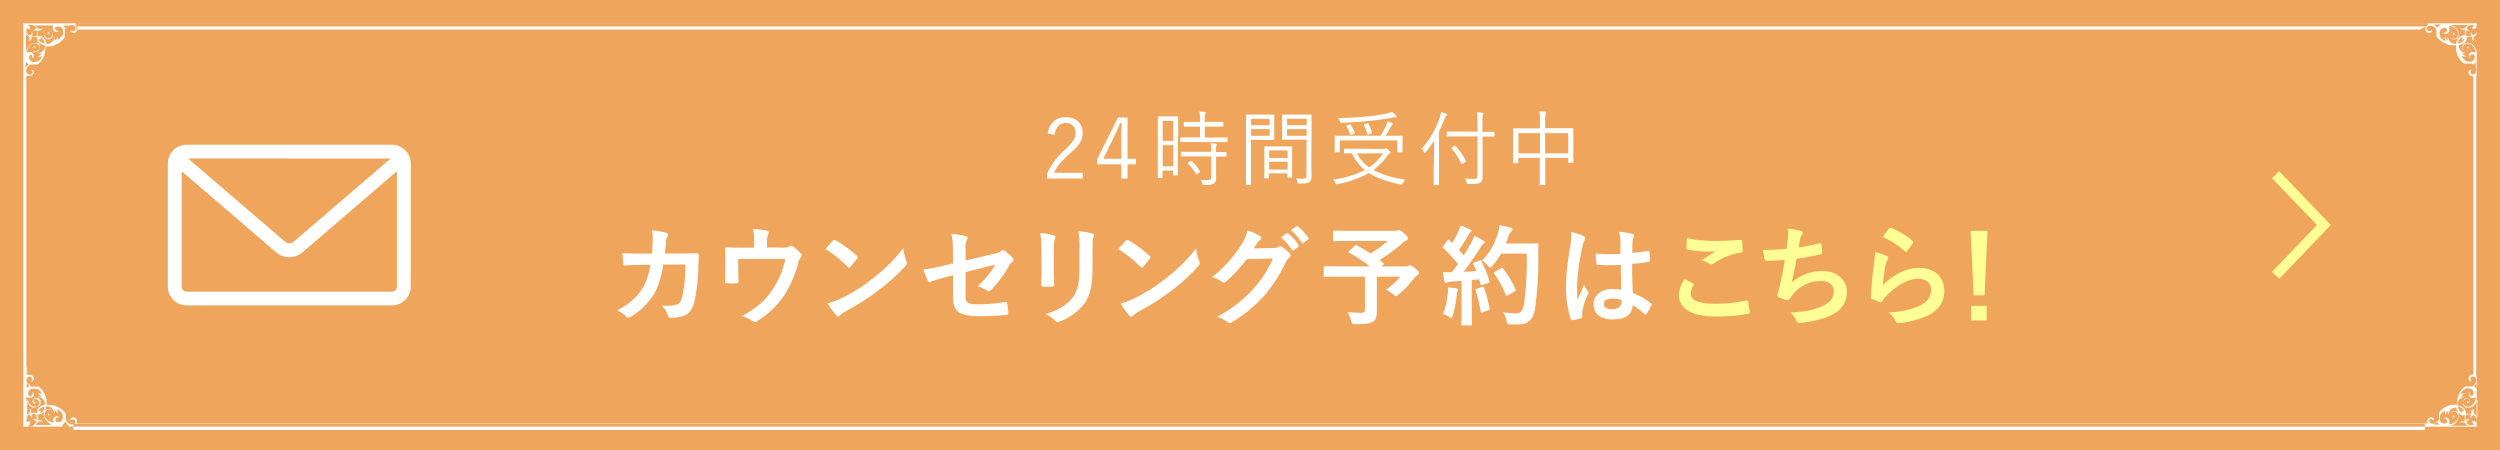 <svg xmlns="http://www.w3.org/2000/svg" viewBox="0 0 750 135" width="750" hegiht="135"><defs><style>.cls-1{fill:#efa65c;}.cls-2{fill:none;stroke:#ffff95;stroke-miterlimit:10;stroke-width:3px;}.cls-3{fill:#fff;}.cls-4{fill:#ffff95;}</style></defs><title>アセット 19</title><g id="レイヤー_2" data-name="レイヤー 2"><g id="メイン"><rect class="cls-1" width="750" height="135"/><polyline class="cls-2" points="682.69 52.41 697.17 67.5 682.69 82.59"/><path class="cls-3" d="M120.07,44a5.7,5.7,0,0,0-2.49-.57H56A5.63,5.63,0,0,0,50.36,49V86A5.66,5.66,0,0,0,56,91.61h61.58A5.65,5.65,0,0,0,123.22,86V49A5.64,5.64,0,0,0,120.07,44Zm-2.9,3.57L88,72.6a2,2,0,0,1-2.39,0L56.41,47.53Zm.41,39.94H56A1.51,1.51,0,0,1,54.5,86V51.36L82.9,75.75a6.1,6.1,0,0,0,7.79,0l28.39-24.39V86A1.5,1.5,0,0,1,117.58,87.47Z"/><path class="cls-3" d="M314.31,40c.52-3.17,2.62-4.85,5.42-4.85,3,0,5.07,1.75,5.07,4.72,0,2-.75,3.5-3.77,6.15-2.7,2.37-4,4-4.8,5.82h8.6v1.72H314.16V52a20.37,20.37,0,0,1,5.35-7.1c2.57-2.4,3.15-3.45,3.15-5a2.8,2.8,0,0,0-2.95-3c-1.83,0-3,1.2-3.35,3.6Z"/><path class="cls-3" d="M338.26,47.65h2.52V49.3h-2.52v4.25h-1.87V49.3h-7.25V47.75l6.27-12.5h2.85Zm-1.87-6.35c0-1.45.05-2.77.1-4.4h-.42c-.6,1.37-1.12,2.65-1.75,3.92L331,47.65h5.4Z"/><path class="cls-3" d="M353.34,45.16c0,6.13,0,7.13,0,7.25s0,.2-.2.2h-1c-.17,0-.2,0-.2-.2V51.19h-3.19v2c0,.17,0,.2-.2.2h-1c-.17,0-.2,0-.2-.2s0-1.23,0-7.55V40.85c0-4.48,0-5.61,0-5.73s0-.2.2-.2.56,0,2,0h1.69c1.4,0,1.81,0,2,0s.2,0,.2.2,0,1.18,0,5ZM352,36.26h-3.19v6H352Zm0,7.28h-3.19v6.35H352Zm16.25-1.13c0,.17,0,.2-.2.2s-1,0-3.38,0h-7c-2.4,0-3.21,0-3.36,0s-.2,0-.2-.2v-1c0-.17,0-.2.2-.2s1,0,3.36,0H360V38h-1.52c-2.25,0-3,0-3.14,0s-.22,0-.22-.2v-1c0-.2,0-.22.22-.22s.88,0,3.14,0H360a16.62,16.62,0,0,0-.17-3.14,14.05,14.05,0,0,1,1.59.12c.17,0,.29.1.29.22a2,2,0,0,1-.12.44,9,9,0,0,0-.15,2.35h2.23c2.26,0,3,0,3.14,0s.2,0,.2.22v1c0,.17,0,.2-.2.2s-.88,0-3.14,0h-2.23v3.26h3.24c2.43,0,3.23,0,3.38,0s.2,0,.2.2Zm-.29,4.36c0,.17,0,.2-.2.2s-.88,0-2.94,0v3.33c0,1.1,0,2.16,0,3.14a1.79,1.79,0,0,1-.69,1.64c-.42.29-1.08.42-2.84.42-.47,0-.49,0-.61-.47a3.26,3.26,0,0,0-.49-1.1c.74.07,1.5.1,2.3.1.51,0,.86-.22.86-.91V46.92h-5.54c-2.4,0-3.21,0-3.33,0s-.2,0-.2-.2v-1c0-.17,0-.17.2-.17s.93,0,3.33,0h5.54v0a12.48,12.48,0,0,0-.17-2.6,11.29,11.29,0,0,1,1.57.17c.2,0,.32.12.32.2a.86.86,0,0,1-.15.42,5.46,5.46,0,0,0-.12,1.74v.12c2,0,2.82,0,2.94,0s.2,0,.2.17Zm-10.81,1.57c.2-.12.24-.15.39,0a14.29,14.29,0,0,1,2.43,3c.1.15.07.22-.12.37l-.66.44c-.24.17-.32.22-.42,0a14.49,14.49,0,0,0-2.35-3.06c-.15-.15-.1-.22.15-.37Z"/><path class="cls-3" d="M382.28,39.5c0,1.52,0,2.13,0,2.25s0,.2-.2.2-.74,0-2.45,0h-4.34v8.21c0,3.5,0,5,0,5.1s0,.2-.2.2H374c-.17,0-.2,0-.2-.2s0-1.59,0-5.1V39.74c0-3.5,0-5,0-5.15s0-.2.2-.2,1,0,2.77,0h2.87c1.71,0,2.33,0,2.45,0s.2,0,.2.2,0,.76,0,2.25Zm-1.4-3.85h-5.54v1.91h5.54Zm0,3.09h-5.54v2h5.54Zm6.76,10.1c0,3.53,0,4.12,0,4.24s0,.2-.2.2h-1c-.17,0-.2,0-.2-.2V52h-5.54v1.27c0,.2,0,.22-.2.22h-1c-.17,0-.2,0-.2-.22s0-.71,0-4.31V46.95c0-2.06,0-2.7,0-2.84s0-.2.2-.2.71,0,2.55,0h2.84c1.81,0,2.4,0,2.55,0s.2,0,.2.2,0,.76,0,2.48Zm-1.35-3.7h-5.54v2.23h5.54Zm0,3.38h-5.54v2.35h5.54Zm7.11.71c0,1.3.07,2.57.07,3.5s-.17,1.49-.64,1.86-1.1.49-3.06.49c-.44,0-.44,0-.56-.47a3.67,3.67,0,0,0-.44-1.08,15.69,15.69,0,0,0,1.89.1c1.08,0,1.3-.2,1.3-1.18V41.9h-4.46c-1.91,0-2.52,0-2.65,0s-.22,0-.22-.2,0-.59,0-2.11V36.7c0-1.49,0-2,0-2.11s0-.2.22-.2.74,0,2.65,0h3.11c1.89,0,2.52,0,2.65,0s.2,0,.2.2,0,1.13,0,3.5ZM392,35.65h-5.88v1.91H392Zm0,3.09h-5.88v2H392Z"/><path class="cls-3" d="M415.08,44.67a1.81,1.81,0,0,0,.59-.07,2.24,2.24,0,0,1,.25-.07c.2,0,.34.12.74.54s.47.54.47.66-.07.2-.22.29a2.06,2.06,0,0,0-.66.64A17.93,17.93,0,0,1,412,51a29.47,29.47,0,0,0,9.53,2.87,4,4,0,0,0-.66,1.08c-.22.49-.22.49-.69.39-4.12-.91-7.16-1.89-9.53-3.43a29.54,29.54,0,0,1-9.36,3.31c-.46.1-.49.1-.69-.37a3.39,3.39,0,0,0-.64-1A27.88,27.88,0,0,0,409.42,51a15.19,15.19,0,0,1-3.87-5l-2.13,0c-.17,0-.2,0-.2-.2V44.82c0-.17,0-.2.2-.2s.93,0,3.36,0Zm5.66-1.54c0,1.84,0,2.21,0,2.35s0,.2-.2.2h-1.13c-.17,0-.2,0-.2-.2V42.12H401.92v3.36c0,.17,0,.2-.2.2h-1.1c-.17,0-.2,0-.2-.2s0-.51,0-2.38v-.93c0-.76,0-1.1,0-1.25s0-.2.2-.2,1,0,3.36,0h10.15a20.89,20.89,0,0,0,1.79-3.23,4.87,4.87,0,0,0,.32-1.08c.51.17,1,.34,1.32.49.17.07.27.17.27.27s-.12.27-.24.39a2.66,2.66,0,0,0-.47.69,22.79,22.79,0,0,1-1.45,2.48h1.57c2.38,0,3.23,0,3.36,0s.2,0,.2.2,0,.49,0,1.13Zm-2.08-7.94a5.44,5.44,0,0,0-1,.1c-2.16.42-4,.71-7.06,1-2.79.27-5.42.47-8.09.56-.39,0-.39,0-.56-.47a3.14,3.14,0,0,0-.51-1c3.14,0,5.91-.2,9-.49a45.83,45.83,0,0,0,5.29-.76,9.93,9.93,0,0,0,1.84-.56,9.82,9.82,0,0,1,1.2,1c.15.15.2.25.2.34S418.9,35.19,418.66,35.19Zm-13.87,2.16c.25-.1.29-.07.39.07a11.73,11.73,0,0,1,1.27,2.4c0,.15,0,.2-.25.32l-.69.25c-.34.12-.39.1-.47-.12a9.29,9.29,0,0,0-1.13-2.33c-.12-.17-.07-.2.22-.32Zm2.3,8.68a12.35,12.35,0,0,0,3.63,4.19A15.5,15.5,0,0,0,414.91,46Zm3.06-9c.25-.1.29-.07.39.1a12.1,12.1,0,0,1,1.05,2.7c0,.17,0,.2-.27.29l-.71.22c-.32.1-.37.1-.42-.12a12.29,12.29,0,0,0-1-2.62c-.1-.17-.1-.22.24-.34Z"/><path class="cls-3" d="M430.24,45.31c0-.93,0-2,0-3.16a26.43,26.43,0,0,1-2.52,3.5c-.12.15-.22.22-.29.22s-.15-.07-.25-.25a3.59,3.59,0,0,0-.69-1,26.84,26.84,0,0,0,5.42-9.36,6,6,0,0,0,.39-1.67,11,11,0,0,1,1.54.56c.17.07.27.15.27.27s-.07.22-.22.34-.29.37-.49.91c-.51,1.23-1.05,2.5-1.69,3.77V51.53c0,2.57,0,3.68,0,3.8s0,.2-.2.2h-1.2c-.17,0-.2,0-.2-.2s0-1.23,0-3.8Zm18.11-4.53c0,.17,0,.2-.2.2s-1,0-3.38,0h0V49.2c0,1.35,0,2.62,0,3.8,0,.93-.15,1.35-.66,1.74s-1.4.42-3.53.42c-.49,0-.49,0-.61-.47a3.91,3.91,0,0,0-.49-1.15c.88.07,2,.12,2.77.12s1-.22,1-1V40.92H437.6c-2.43,0-3.26,0-3.38,0s-.2,0-.2-.2V39.69c0-.17,0-.2.2-.2s1,0,3.38,0h5.64V36.68a18.49,18.49,0,0,0-.15-3,15.85,15.85,0,0,1,1.62.15c.2,0,.32.12.32.22a1.19,1.19,0,0,1-.17.47,7.73,7.73,0,0,0-.12,2.11v2.92h0c2.43,0,3.26,0,3.38,0s.2,0,.2.2Zm-12,3c.17-.12.2-.12.32,0a21.42,21.42,0,0,1,3.09,4.44c.07.15,0,.2-.2.37l-.71.47c-.32.2-.37.2-.47,0a19.85,19.85,0,0,0-2.89-4.48c-.15-.15-.12-.17.17-.37Z"/><path class="cls-3" d="M472,44.06c0,3.85,0,4.44,0,4.58s0,.2-.2.2H470.7c-.17,0-.2,0-.2-.2V47.36h-6.91v3.55c0,3,0,4.29,0,4.41s0,.2-.2.2h-1.25c-.17,0-.2,0-.2-.2s0-1.42,0-4.39V47.36h-6.47v1.37c0,.17,0,.2-.2.2h-1.15c-.17,0-.2,0-.2-.2s0-.76,0-4.61v-2.3c0-2.3,0-3,0-3.11s0-.2.2-.2,1,0,3.46,0H462v-2a16.74,16.74,0,0,0-.17-3.14c.61,0,1.2.07,1.69.12.15,0,.29.12.29.22a1.1,1.1,0,0,1-.12.44,9.5,9.5,0,0,0-.15,2.23v2.08h4.8c2.47,0,3.33,0,3.46,0s.2,0,.2.2,0,.78,0,2.77ZM462,39.94h-6.47V46H462Zm8.46,0h-6.91V46h6.91Z"/><path class="cls-3" d="M195.59,76.08c.13-1.59.2-2.63.23-4.39a12.48,12.48,0,0,0-.23-2.57,25.46,25.46,0,0,1,4.23.68.67.67,0,0,1,.55.68,1.46,1.46,0,0,1-.16.62,3,3,0,0,0-.42,1.53c-.1,1-.13,1.82-.29,3.41h4.94c1.5,0,3-.06,4.52-.06.52,0,.68.1.68.45s-.06,1.72-.13,3.45a55.42,55.42,0,0,1-1.2,10.69c-.65,2.5-1.76,3.87-3.84,4.39a13.73,13.73,0,0,1-3.28.36.79.79,0,0,1-.78-.65,6.8,6.8,0,0,0-1.88-3,13.26,13.26,0,0,0,4.42-.29c.88-.29,1.3-.81,1.69-2.28a45.54,45.54,0,0,0,1-9.75H199c-.65,3.93-1.53,6.86-2.89,9a21,21,0,0,1-6.89,6.7,1.48,1.48,0,0,1-.75.26.83.83,0,0,1-.62-.32,8.28,8.28,0,0,0-2.73-1.89,18.09,18.09,0,0,0,7.64-6.63,18.92,18.92,0,0,0,2.34-7h-2.92c-1.59,0-3.15.07-4.68.16-.33,0-.46-.16-.49-.55-.13-.78-.2-2-.26-3.15,2,.13,3.51.13,5.39.13Z"/><path class="cls-3" d="M234.5,74.26a4.44,4.44,0,0,0,2.44-.36.77.77,0,0,1,.46-.16,1,1,0,0,1,.71.33,15.77,15.77,0,0,1,2.18,2,.68.68,0,0,1,.23.49,1.11,1.11,0,0,1-.32.72,3.54,3.54,0,0,0-.71,1.59,36.1,36.1,0,0,1-4.1,9.56,27,27,0,0,1-8.38,8,1,1,0,0,1-.52.2,1.19,1.19,0,0,1-.68-.32,11,11,0,0,0-3.25-1.46c4.58-2.53,7.12-4.78,9.29-8.09a26.89,26.89,0,0,0,3.77-9.07H221.46v2.73c0,1.3.06,2.63.1,3.93,0,.52-.1.62-.52.62a23,23,0,0,1-3,0c-.42,0-.52-.1-.52-.49,0-1.66.07-2.73.07-4V77.77c0-1,0-2.21-.07-3.15,0-.29.16-.42.46-.42,1.53.06,3.32.1,4.94.1h3.32V73a17.45,17.45,0,0,0-.33-4.32,36.93,36.93,0,0,1,4,.49c.65.13.84.49.58,1a6.69,6.69,0,0,0-.39,2.5v1.56Z"/><path class="cls-3" d="M249.87,72.22a.61.61,0,0,1,.46-.26.87.87,0,0,1,.42.16A33.93,33.93,0,0,1,257,76.73c.2.19.29.32.29.45a.7.7,0,0,1-.19.42c-.49.65-1.56,2-2,2.44-.16.16-.26.26-.39.26s-.26-.1-.42-.26a34.39,34.39,0,0,0-6.63-5.3C248.31,73.87,249.25,72.87,249.87,72.22Zm2.83,17.13a48.18,48.18,0,0,0,9.36-6A48.84,48.84,0,0,0,271,74.46a14.51,14.51,0,0,0,.91,3.8,1.59,1.59,0,0,1,.16.62c0,.29-.16.55-.52,1A53.1,53.1,0,0,1,264,86.74a69.92,69.92,0,0,1-9.82,6.37,11.22,11.22,0,0,0-2.18,1.5.9.9,0,0,1-.58.32.84.84,0,0,1-.55-.36,22.53,22.53,0,0,1-2.6-3.61A19.58,19.58,0,0,0,252.7,89.34Z"/><path class="cls-3" d="M285.88,75.89a26.49,26.49,0,0,0-.42-5.72,23.31,23.31,0,0,1,4.19.65c.42.1.62.29.62.58a1,1,0,0,1-.19.52,5.83,5.83,0,0,0-.42,2.89v3.35l8.48-2a4.58,4.58,0,0,0,2.31-.94.77.77,0,0,1,.46-.2.7.7,0,0,1,.46.2,12.73,12.73,0,0,1,2.4,2.11.84.84,0,0,1,.29.59.88.88,0,0,1-.42.65,4.23,4.23,0,0,0-1,1.27,34.21,34.21,0,0,1-5.17,7,1.29,1.29,0,0,1-.85.49,1,1,0,0,1-.62-.23,11.07,11.07,0,0,0-2.7-1.23,27,27,0,0,0,5.3-6.5l-8.94,2.28v7.38c0,1.72.59,2.28,4.1,2.28a48.75,48.75,0,0,0,7.87-.72c.46-.06.49.16.55.65a15.62,15.62,0,0,1,.29,2.73c0,.33-.19.46-.68.49a63.8,63.8,0,0,1-7.77.39c-6.21,0-8.12-1.33-8.12-5.72V82.58l-2.08.55a34.64,34.64,0,0,0-4.58,1.4,1.35,1.35,0,0,1-.39.13c-.23,0-.36-.16-.52-.52a24.28,24.28,0,0,1-1.3-3.31,49.93,49.93,0,0,0,6.11-1.14l2.76-.68Z"/><path class="cls-3" d="M312.43,74.65a22.19,22.19,0,0,0-.36-4.75,24.07,24.07,0,0,1,4,.68c.39.1.55.29.55.52a1.35,1.35,0,0,1-.13.49,7.47,7.47,0,0,0-.36,3.09v6.57c0,1.69.06,3,.1,4.1,0,.49-.2.65-.71.65H313c-.45,0-.65-.16-.62-.55,0-1.14.1-3,.1-4.42Zm15.31,6.08c0,4.81-.71,8-2.63,10.6a16.76,16.76,0,0,1-7.15,5.1,2,2,0,0,1-.68.16,1.05,1.05,0,0,1-.78-.39,10.56,10.56,0,0,0-2.76-2c3.48-1.07,6.21-2.6,7.93-4.75,1.5-1.85,2.18-4.55,2.18-8.68V74.65a23.84,23.84,0,0,0-.36-5.3,20.34,20.34,0,0,1,4.23.72.55.55,0,0,1,.46.55,1,1,0,0,1-.13.52c-.29.68-.29,1.53-.29,3.54Z"/><path class="cls-3" d="M337.75,72.22a.61.61,0,0,1,.46-.26.87.87,0,0,1,.42.16,33.93,33.93,0,0,1,6.21,4.62c.2.19.29.32.29.45a.7.7,0,0,1-.19.42c-.49.65-1.56,2-2,2.44-.16.16-.26.26-.39.26s-.26-.1-.42-.26a34.39,34.39,0,0,0-6.63-5.3C336.19,73.87,337.13,72.87,337.75,72.22Zm2.83,17.13a48.18,48.18,0,0,0,9.36-6,48.85,48.85,0,0,0,8.91-8.84,14.51,14.51,0,0,0,.91,3.8,1.59,1.59,0,0,1,.16.62c0,.29-.16.55-.52,1a53.11,53.11,0,0,1-7.48,6.89,69.92,69.92,0,0,1-9.82,6.37,11.22,11.22,0,0,0-2.18,1.5.9.9,0,0,1-.58.32.84.84,0,0,1-.55-.36,22.53,22.53,0,0,1-2.6-3.61A19.58,19.58,0,0,0,340.58,89.34Z"/><path class="cls-3" d="M382,74.39a3,3,0,0,0,1.63-.39.65.65,0,0,1,.42-.13.94.94,0,0,1,.52.2,15,15,0,0,1,2.21,1.76,1.05,1.05,0,0,1,.42.75.94.94,0,0,1-.39.68,3.92,3.92,0,0,0-1.07,1.4,44.77,44.77,0,0,1-6.43,10,41.28,41.28,0,0,1-9.88,8.09.88.88,0,0,1-.52.16,1.15,1.15,0,0,1-.75-.36,8.56,8.56,0,0,0-3.09-1.5,37.43,37.43,0,0,0,10.82-8.29,33.12,33.12,0,0,0,6-9.23l-7.87.23a45.27,45.27,0,0,1-6.14,6.66,1,1,0,0,1-.68.36.78.78,0,0,1-.49-.2,8.82,8.82,0,0,0-3.12-1.4,38.54,38.54,0,0,0,8.74-9.65,13.88,13.88,0,0,0,1.92-4.39,16,16,0,0,1,3.8,1.72.68.68,0,0,1,.33.55A.65.65,0,0,1,378,72a3.52,3.52,0,0,0-.81.88c-.36.55-.68,1-1.07,1.63ZM386,70c.16-.13.29-.1.49.06a15,15,0,0,1,3.09,3.48.33.33,0,0,1-.1.52l-1.37,1a.34.34,0,0,1-.55-.1,16.11,16.11,0,0,0-3.28-3.77Zm2.89-2.11c.19-.13.29-.1.49.07a13.56,13.56,0,0,1,3.09,3.35.38.38,0,0,1-.1.58l-1.3,1a.33.33,0,0,1-.55-.1,15.37,15.37,0,0,0-3.25-3.74Z"/><path class="cls-3" d="M406.39,73.74c.26-.26.36-.26.65-.13,1.4.75,2.76,1.53,4.09,2.41a32.34,32.34,0,0,0,5.23-3.74h-11.6c-3.19,0-4.29.07-4.49.07s-.33,0-.33-.36V69.55c0-.32,0-.36.33-.36s1.3.06,4.49.06h13.62a2.44,2.44,0,0,0,.84-.1,1,1,0,0,1,.46-.16c.26,0,.71.23,1.53,1,1,.94,1.17,1.23,1.17,1.59s-.2.46-.58.62a3.83,3.83,0,0,0-1.2.84A47.49,47.49,0,0,1,413.87,78l1.14.94c.26.23.26.26-.1.55l-.52.45h7.34a1.26,1.26,0,0,0,.75-.16,1.08,1.08,0,0,1,.49-.16c.26,0,.58.07,1.63.94s1.07,1,1.07,1.37-.13.39-.46.62a5,5,0,0,0-1.2,1.2,29.54,29.54,0,0,1-4.45,4.62c-.36.33-.55.49-.75.49s-.36-.16-.78-.52a11.28,11.28,0,0,0-2.24-1.43A22.25,22.25,0,0,0,420.14,83h-7.09v5.4c0,2.37,0,3.87,0,5.07,0,1.59-.36,2.44-1,2.93-.94.65-2.15.84-5.43.84-1,0-1,0-1.27-1a10.47,10.47,0,0,0-1.1-2.6q2.49.19,4,.2c.94,0,1.24-.26,1.24-1.17V83h-7.93c-2.89,0-3.9.06-4.09.06s-.36,0-.36-.36V80.21c0-.32,0-.36.36-.36s1.2.06,4.09.06h9.36a44.91,44.91,0,0,0-6.14-4.1c-.16-.1-.23-.16-.23-.26s.07-.19.23-.32Z"/><path class="cls-3" d="M443.8,78.2c.39-.13.46-.1.62.2a29.91,29.91,0,0,1,2.4,5.88c.1.36,0,.52-.39.65l-1.72.55c-.36.1-.49.07-.55-.23l-.39-1.46c-.75.1-1.5.16-2.24.23V93c0,3,.06,4.1.06,4.26,0,.32,0,.36-.36.36h-2.47c-.33,0-.36,0-.36-.36s.07-1.27.07-4.26V84.27l-3.05.2a3.5,3.5,0,0,0-1.2.26.88.88,0,0,1-.49.16c-.23,0-.32-.23-.39-.55-.16-.78-.29-1.53-.46-2.73a25.71,25.71,0,0,0,2.7.06l1.82-2.47A46.31,46.31,0,0,0,433,74.46c-.13-.13-.2-.19-.2-.29s.1-.23.23-.42l1.2-1.59c.13-.2.23-.29.33-.29s.16.06.29.2l.81.85a31.52,31.52,0,0,0,1.75-3.28,9.89,9.89,0,0,0,.75-2A27.42,27.42,0,0,1,441,68.8c.29.16.42.33.42.52s-.13.29-.29.42a2,2,0,0,0-.62.78A51.6,51.6,0,0,1,437.66,75c.49.55,1,1.07,1.43,1.63.75-1.17,1.46-2.37,2.18-3.61a17,17,0,0,0,1-2.24,30.07,30.07,0,0,1,2.73,1.4c.29.16.39.29.39.49s-.1.36-.36.49A3.86,3.86,0,0,0,444,74.49c-1.66,2.63-3.45,5.14-4.94,7.05,1.27-.06,2.6-.13,3.87-.23-.29-.72-.59-1.4-.91-2-.16-.33-.1-.39.32-.55ZM434.34,88a10.93,10.93,0,0,0,.07-1.82c1,.13,1.85.23,2.5.36.39.07.55.23.55.39a1.17,1.17,0,0,1-.2.49,3.34,3.34,0,0,0-.2,1,38,38,0,0,1-1.23,6.24c-.13.49-.26.72-.45.72a1.6,1.6,0,0,1-.75-.39,6.73,6.73,0,0,0-1.72-.78A24.64,24.64,0,0,0,434.34,88Zm10.3-1.92c.39-.13.46-.06.59.29a49.92,49.92,0,0,1,1.66,6.14c.07.36,0,.46-.39.59l-1.72.59c-.49.16-.52.06-.58-.26a50.8,50.8,0,0,0-1.46-6.24c-.13-.36-.1-.42.29-.55Zm5.66-10a20,20,0,0,1-2.54,3.64c-.36.39-.52.58-.71.58s-.36-.19-.68-.58a6.15,6.15,0,0,0-1.75-1.53,19.7,19.7,0,0,0,4.65-7.87,16.38,16.38,0,0,0,.62-2.76c1.24.23,2.5.52,3.15.68.42.13.68.29.68.52s0,.36-.32.65a4.16,4.16,0,0,0-.91,1.66c-.23.65-.46,1.33-.75,2h6.14c2.34,0,3.09-.06,3.28-.06s.39.06.39.39c-.07.91-.07,1.79-.07,2.7a104.34,104.34,0,0,1-.94,16.28c-.52,3.32-1.88,4.88-4.94,4.94-.68,0-1.59,0-2.44,0s-1-.06-1.2-1.11A9.53,9.53,0,0,0,451,93.7a25.21,25.21,0,0,0,4.13.29c1.2,0,1.75-1.07,2.08-2.8a94.26,94.26,0,0,0,.81-15.11Zm0,4.39c.36-.2.46-.13.65.1a31.36,31.36,0,0,1,3.71,6.21c.16.33.1.42-.29.62l-2,1.24c-.36.23-.49.16-.62-.2a34.12,34.12,0,0,0-3.41-6.27c-.23-.33-.23-.42.19-.65Z"/><path class="cls-3" d="M475.06,70.79c.36.19.49.39.49.65a1.66,1.66,0,0,1-.23.72,6.6,6.6,0,0,0-.58,1.79,64.56,64.56,0,0,0-1.62,11.83c0,1.3,0,2.8.1,4.16.65-1.5,1.33-2.89,2-4.52a8.67,8.67,0,0,0,1.14,2,.7.7,0,0,1,.2.45.94.94,0,0,1-.2.52,19.3,19.3,0,0,0-1.66,4.94,6.14,6.14,0,0,0,0,1.72c0,.23-.1.33-.39.42a13.61,13.61,0,0,1-2.44.55c-.36.1-.49.06-.65-.39a30.27,30.27,0,0,1-1.4-9.91c0-3.12.26-5.72,1.33-12.32a16.33,16.33,0,0,0,.23-3.84A25.31,25.31,0,0,1,475.06,70.79Zm11.18,8.68a65.72,65.72,0,0,1-6.7,0c-.42,0-.55-.1-.59-.42a20.07,20.07,0,0,1-.23-3,47,47,0,0,0,7.41.1c0-1.17,0-2.21,0-3.41a13.41,13.41,0,0,0-.42-3.19,18.07,18.07,0,0,1,3.93.62c.36.1.59.26.59.55a1.4,1.4,0,0,1-.2.55,3.66,3.66,0,0,0-.26,1.14c-.07,1.1-.07,2-.07,3.45,1.53-.13,3.22-.36,4.62-.59.39-.1.46,0,.52.39A13,13,0,0,1,495,78c0,.29-.13.45-.36.49a36.65,36.65,0,0,1-5,.68c0,3.64.06,5.92.23,8.71a21.29,21.29,0,0,1,5.4,3.12c.29.19.32.29.16.65a17.49,17.49,0,0,1-1.5,2.5.39.39,0,0,1-.29.2.45.45,0,0,1-.29-.16,19.32,19.32,0,0,0-3.51-2.6c-.26,2.73-2.11,4.23-5.95,4.23s-5.82-1.76-5.82-4.55,2.4-4.58,5.69-4.58a13.54,13.54,0,0,1,2.6.26C486.31,84.4,486.28,82,486.24,79.46Zm-2.63,10.11c-1.53,0-2.44.55-2.44,1.56s.71,1.63,2.63,1.63c1.63,0,2.66-.94,2.66-2.11a4.62,4.62,0,0,0,0-.65A9.05,9.05,0,0,0,483.61,89.57Z"/><path class="cls-4" d="M507.89,85c.29.16.32.33.16.59a5.34,5.34,0,0,0-.84,2.47c0,2,2.11,3.06,7.7,3.06a41.35,41.35,0,0,0,8.81-.94c.46-.1.62,0,.68.29a27.13,27.13,0,0,1,.52,3.19c0,.29-.16.42-.55.49a49,49,0,0,1-9.69.78c-7.28,0-11-2.34-11-6.57a8.57,8.57,0,0,1,1.72-4.65C506.23,84.14,507,84.57,507.89,85Zm7.35-12.74c2.37,0,4.81-.16,6.89-.29.33,0,.46.1.49.36a21.37,21.37,0,0,1,.16,2.76c0,.45-.16.65-.55.68a18.94,18.94,0,0,0-8,3.22,1.39,1.39,0,0,1-.81.29,1.37,1.37,0,0,1-.68-.2,7.76,7.76,0,0,0-2.28-1c1.69-1.11,3.12-2,4.26-2.7a22.35,22.35,0,0,1-2.66.1,40.54,40.54,0,0,1-5.69-.55c-.29-.06-.42-.19-.42-.58,0-.78.07-1.72.13-2.89A41,41,0,0,0,515.23,72.28Z"/><path class="cls-4" d="M536.36,71.73a10.8,10.8,0,0,0-.06-3.15,21.28,21.28,0,0,1,3.9.68c.42.13.65.33.65.58a1.07,1.07,0,0,1-.23.52,3.36,3.36,0,0,0-.55,1.2c-.16.88-.29,1.53-.46,2.67a59.48,59.48,0,0,0,6.11-1.2c.46-.13.62-.1.68.32a14.72,14.72,0,0,1,.23,2.41c0,.36-.1.45-.39.52-2.79.62-4.55,1-7.28,1.33-.46,2.7-.91,4.88-1.49,7.15a14.06,14.06,0,0,1,9.33-3.45c4.32,0,7.25,2.8,7.25,6.14a7.28,7.28,0,0,1-3.7,6.57c-2,1.27-4.75,2-8.29,2.6a15,15,0,0,1-2.4.23c-.33,0-.55-.16-.81-.78a6.2,6.2,0,0,0-1.76-2.31c4.75-.29,6.73-.72,9.33-1.79s3.71-2.53,3.71-4.58c0-1.69-1.24-3.09-3.71-3.09a10.81,10.81,0,0,0-8.55,4c-.29.42-.62.81-.91,1.24s-.33.52-.62.49a9.14,9.14,0,0,1-2.44-.72c-.52-.23-.71-.36-.71-.65a2.22,2.22,0,0,1,.13-.65c.16-.55.29-1,.42-1.53.71-2.86,1.17-5.27,1.72-8.52-1.75.13-3.8.29-5.46.29a.56.56,0,0,1-.62-.45c-.1-.39-.32-1.76-.46-2.83,2.54,0,4.55-.1,7.05-.29C536.13,73.58,536.26,72.51,536.36,71.73Z"/><path class="cls-4" d="M565.94,76.77c.36.16.52.36.52.62a1,1,0,0,1-.16.49,6.08,6.08,0,0,0-.65,1.72,54.17,54.17,0,0,0-.78,5.92c3-3,6.89-5.14,10.86-5.14,4.75,0,7.57,2.76,7.57,7,0,3.54-2.11,5.88-4.91,7.28a28.18,28.18,0,0,1-8.32,2.24c-.71.1-1,.06-1.3-.42a8.32,8.32,0,0,0-2.21-2.76,27,27,0,0,0,8.94-1.82c2.63-1.14,3.84-2.83,3.84-4.91,0-1.76-1.1-3.35-3.9-3.35s-6.31,1.85-9.36,4.94a8.87,8.87,0,0,0-1.4,1.79c-.2.33-.33.33-.75.23a22.3,22.3,0,0,1-2.21-.88c-.33-.13-.46-.2-.46-.65.19-3.77.62-7.61,1-10.5a20.12,20.12,0,0,0,.29-2.93A18.3,18.3,0,0,1,565.94,76.77Zm.81-8.22a.54.54,0,0,1,.62-.16,21.33,21.33,0,0,1,6.37,3.87c.16.13.23.23.23.36a.91.91,0,0,1-.16.39,21.43,21.43,0,0,1-1.66,2.28c-.13.16-.26.26-.36.26s-.23-.06-.39-.23a25.91,25.91,0,0,0-6.56-4.23A17.72,17.72,0,0,1,566.75,68.54Z"/><path class="cls-4" d="M595.38,88.6H592.1l-.91-19.34h5.07Zm.62,3.15v4.39h-4.62V91.75Z"/><path class="cls-3" d="M743,7H7V128H743V7Zm-.41,15.06,0,0,0,0,0,0-.09.08-.1.07-.11.06a1,1,0,0,1-.42.09.85.85,0,0,1-.34-.09.8.8,0,0,1-.23-.19s0-.08,0-.1V22h-.08l-.08.1h.12s0,0,0,0,0-.06-.05-.09a.91.91,0,0,1-.06-.25v-.13h0v0h0a.76.76,0,0,1,0-.1,1.12,1.12,0,0,1,0-.11,1.25,1.25,0,0,1,.11-.23,1.42,1.42,0,0,1,.18-.23l-.21,0A.76.76,0,0,0,741,21a.88.88,0,0,0-.35.37.93.93,0,0,0-.08.57,1.09,1.09,0,0,0,.27.56,1.26,1.26,0,0,0,.56.36,1.25,1.25,0,0,0,.72,0l.09,0s-.11,0-.08,0-.1,0-.1,0v89.61s.12,0,.1,0,0,0,0,0l0,0a1.2,1.2,0,0,0-.7,0,1.22,1.22,0,0,0-.55.36,1.07,1.07,0,0,0-.27.56.92.92,0,0,0,.08.57.89.89,0,0,0,.35.37.7.7,0,0,0,.21.09.78.78,0,0,0,.21,0,1.44,1.44,0,0,1-.18-.23,1.14,1.14,0,0,1-.11-.23l0-.11a.74.74,0,0,1,0-.11h0l0,0h0v-.14a1.09,1.09,0,0,1,.07-.24s0-.06,0-.08l0,0h-.06s.07,0,.08-.05a.87.87,0,0,1,.61-.28,1,1,0,0,1,.42.08l.11.06.1.07.09.08,0,0,0,0,0,.05a1.06,1.06,0,0,1,.15.21,1.59,1.59,0,0,1,.11.25,1.35,1.35,0,0,1,0,.56,1.72,1.72,0,0,1-.17.54,2.08,2.08,0,0,1-.31.46l-.18.19-.2.17a3,3,0,0,1-.45.27l-.08,0,0,0h0l-.09,0-.18,0-.19,0h-.37l-.19,0-.19,0-.19,0-.09,0-.09,0-.09,0-.09,0-.09,0,0,0,0,0-.18.1-.15.1,0,0h0l-.08.06-.08.06,0,0,0,0-.15.13-.14.14-.07.07-.07.08-.13.15-.13.16-.12.17-.11.17-.11.17-.1.18a7.54,7.54,0,0,0-.65,1.54c0,.14-.08.27-.11.41l0,.1,0,.1c0,.07,0,.14,0,.21a5,5,0,0,0-.07.85c0,.17,0,.35,0,.52l-.52,0a5.33,5.33,0,0,0-.85.07l-.21,0-.11,0-.1,0-.41.11a7.5,7.5,0,0,0-1.54.65l-.18.1-.17.11-.17.12-.16.12-.16.13-.15.13-.08.07-.07.07-.14.14-.13.15,0,0,0,0-.06.08-.06.08v0h0v0h0l0,0-.1.15-.1.18,0,0,0,0,0,.09,0,.09,0,.09,0,.09a.74.74,0,0,0,0,.09l0,.19c0,.06,0,.13,0,.19a1.5,1.5,0,0,0,0,.19,1.2,1.2,0,0,0,0,.19c0,.06,0,.12,0,.19l0,.18a1.25,1.25,0,0,0,0,.18l0,.09v0l0,0,0,.08a3.31,3.31,0,0,1-.27.45l-.16.2-.19.18a2.18,2.18,0,0,1-.46.31,1.74,1.74,0,0,1-.54.16,1.28,1.28,0,0,1-.56,0,1.16,1.16,0,0,1-.25-.11,1.18,1.18,0,0,1-.21-.15l0,0,0,0,0,0-.08-.09-.07-.1a1,1,0,0,1-.05-.1.94.94,0,0,1-.09-.42.86.86,0,0,1,.09-.35.77.77,0,0,1,.19-.23l.05,0h0l0,0,.09,0a.65.65,0,0,1,.25,0s.07.16.11.16,0,.17,0,.17h0v-.16l0,.08V126h0s.07-.15.1-.14.08-.06.11,0a1,1,0,0,1,.23.07,1.36,1.36,0,0,1,.23.16,1.14,1.14,0,0,0,0-.23,1,1,0,0,0-.09-.22.94.94,0,0,0-.37-.35.92.92,0,0,0-.57-.08,1.09,1.09,0,0,0-.56.27,1.26,1.26,0,0,0-.37,1.28l0,.09s0,.08,0,.11,0,.09,0,.09H23.06s0-.07,0-.09l0-.1,0-.09a1.27,1.27,0,0,0,0-.72,1.29,1.29,0,0,0-.36-.56,1.09,1.09,0,0,0-.56-.28.89.89,0,0,0-.93.43,1,1,0,0,0-.09.21.87.87,0,0,0,0,.22,1.4,1.4,0,0,1,.23-.18,1.07,1.07,0,0,1,.23-.11s.08.14.11.13.07.14.11.14h0v-.28l0,.14V126h0s0-.16,0-.17.07-.08.11-.08a.44.44,0,0,1,.24,0h.12V126h0l-.43-.22h.23l.16,0c.07.06.19.13.24.23a.8.8,0,0,1,.12.35.91.91,0,0,1-.07.42l0,.1-.07.1-.08.09,0,0,0,0,0,0a1.36,1.36,0,0,1-.46.26,1.28,1.28,0,0,1-.56,0,1.74,1.74,0,0,1-.54-.16,2.21,2.21,0,0,1-.46-.31l-.19-.18-.16-.2a3,3,0,0,1-.27-.45l0-.08V126l0-.09a1.83,1.83,0,0,0,0-.18l0-.18c0-.06,0-.12,0-.19s0-.12,0-.19,0-.13,0-.19l0-.19c0-.06,0-.12,0-.19l0-.09,0-.09,0-.09,0-.09,0-.09,0,0,0,0-.1-.18-.1-.15,0,0h0v0h0v0l-.06-.08-.06-.08,0,0,0,0-.13-.15-.14-.14-.07-.07L18.7,123l-.15-.13-.16-.13-.16-.12-.17-.12-.17-.11-.18-.1a7.6,7.6,0,0,0-1.54-.65l-.41-.11-.1,0-.11,0-.21,0a5.33,5.33,0,0,0-.85-.07l-.52,0c0-.17,0-.35,0-.52a5.43,5.43,0,0,0-.07-.85l0-.21,0-.1,0-.1c0-.14-.07-.28-.11-.41a7.49,7.49,0,0,0-.65-1.54l-.1-.18-.11-.17-.12-.17-.12-.17-.13-.16-.13-.15-.07-.08-.07-.07-.15-.14-.15-.13,0,0,0,0-.08-.06-.08-.06h0l0,0-.15-.1-.18-.1,0,0,0,0-.09,0-.09,0-.09,0-.09,0-.09,0-.18,0-.19,0-.19,0H9.8l-.18,0-.18,0-.09,0h0l0,0-.08,0a2.93,2.93,0,0,1-.45-.27l-.2-.17a2,2,0,0,1-.19-.19,2.11,2.11,0,0,1-.31-.46,1.67,1.67,0,0,1-.17-.54,1.35,1.35,0,0,1,0-.56,1.24,1.24,0,0,1,.11-.25,1.14,1.14,0,0,1,.15-.21l0-.05,0,0,0,0,.09-.08.1-.07.1-.06a1,1,0,0,1,.42-.08.79.79,0,0,1,.35.09.82.82,0,0,1,.23.19l0,.05h.11s0,0,0,0,0,.05,0,.08.16.2.16.24.13.08.13.11v0h0v0h0s-.15.07-.16.11-.09.07-.1.11a1.25,1.25,0,0,1-.14.23,1.38,1.38,0,0,1-.2.23.73.73,0,0,0,.21,0,.68.68,0,0,0,.21-.09.89.89,0,0,0,.35-.37.9.9,0,0,0,.08-.57,1.08,1.08,0,0,0-.28-.56,1.27,1.27,0,0,0-1.28-.37l-.09,0-.31,0s-.29,0-.29,0V22.73s.26,0,.29,0l.2,0,.14,0a1.33,1.33,0,0,0,.74,0,1.3,1.3,0,0,0,.58-.36,1.1,1.1,0,0,0,.28-.56.9.9,0,0,0-.08-.57A.89.89,0,0,0,9.8,21a.77.77,0,0,0-.21-.09l-.22,0a1.23,1.23,0,0,1,.18.23,1.14,1.14,0,0,1,.11.23s.17.08.17.11.16.07.16.1h0v0h0v0s-.14.07-.14.11-.06.12-.11.25-.06.07-.07.09l0,0H10L9.62,22h0v.06s0,.06,0,.08a.91.91,0,0,1-.23.2.84.84,0,0,1-.35.1,1,1,0,0,1-.42-.08l-.1-.05-.1-.07-.09-.08,0,0,0,0,0,0A1.3,1.3,0,0,1,8,21.85a1.24,1.24,0,0,1-.11-.25,1.34,1.34,0,0,1,0-.56A1.66,1.66,0,0,1,8,20.5,2.27,2.27,0,0,1,8.35,20l.19-.19.2-.16a3,3,0,0,1,.45-.27l.08,0,0,0h0l.09,0,.18,0,.18,0h.38l.19,0,.19,0,.18,0,.09,0,.09,0,.09,0,.09,0,.09,0,0,0,0,0,.18-.1.15-.1,0,0h0l.08-.06.08-.06,0,0,0,0,.15-.13.15-.14.07-.07.07-.07.13-.15.13-.16.12-.16.12-.17.11-.17.1-.18a7.44,7.44,0,0,0,.65-1.54c0-.14.08-.27.11-.41l0-.1,0-.1,0-.21a5.42,5.42,0,0,0,.07-.85c0-.17,0-.35,0-.52l.52,0a5.57,5.57,0,0,0,.85-.07l.21,0,.11,0,.1,0,.41-.11a7.58,7.58,0,0,0,1.54-.65l.18-.1.17-.11.17-.11.16-.12.16-.13L18.7,12l.08-.07.07-.07.14-.14.13-.15,0,0,0,0,.06-.08.06-.08v0h0v0h0l0,0,.1-.15.1-.18,0,0,0,0,0-.09,0-.09,0-.09,0-.09,0-.09,0-.19,0-.19c0-.06,0-.12,0-.19s0-.12,0-.19,0-.13,0-.19l0-.18a1.61,1.61,0,0,0,0-.18l0-.09V8.94l0-.08A2.82,2.82,0,0,1,20,8.41l.16-.2L20.37,8a2.21,2.21,0,0,1,.46-.31,1.66,1.66,0,0,1,.54-.17,1.36,1.36,0,0,1,.56,0,1.46,1.46,0,0,1,.46.26l0,0,0,0,0,0,.08.09.07.1.05.1a.94.94,0,0,1,.08.42.8.8,0,0,1-.09.35.78.78,0,0,1-.19.23s-.25,0-.26,0H22V9.15L22.43,9h0v.22s0,.05,0,.06l-.09.05a.76.76,0,0,1-.24.05S22,9.2,21.94,9.2s0-.2,0-.2H22v.2h0s-.06-.11,0-.09h0l0-.1h-.05v.34s-.07,0-.11,0l-.11,0a1.29,1.29,0,0,1-.23-.1A1.49,1.49,0,0,1,21.17,9a.87.87,0,0,0,0,.21.93.93,0,0,0,.09.22.88.88,0,0,0,.37.35.93.93,0,0,0,.57.08,1.09,1.09,0,0,0,.56-.28,1.31,1.31,0,0,0,.36-.56,1.27,1.27,0,0,0,0-.72l0-.09s0-.12,0-.15a.9.9,0,0,0,0-.12H727.72s0,.1,0,.12,0,.09,0,.12l0,.1A1.27,1.27,0,0,0,728,9.63a1.1,1.1,0,0,0,.56.28.93.93,0,0,0,.57-.08.9.9,0,0,0,.37-.35,1,1,0,0,0,.09-.22,1,1,0,0,0,0-.21,1.67,1.67,0,0,1-.23.18l-.23.11-.11,0-.1,0h0V9h0s0,.2,0,.2-.07.1-.11.1a.43.43,0,0,1-.25,0h-.13V9.14h0s0-.14,0-.14h0v.13s0,0-.05,0A.61.61,0,0,1,728.1,9a.78.78,0,0,1-.09-.33.92.92,0,0,1,.14-.5l.07-.1.08-.09,0,0,0,0,0,0a1.28,1.28,0,0,1,.21-.15,1.25,1.25,0,0,1,.25-.11,1.36,1.36,0,0,1,.56,0,1.66,1.66,0,0,1,.54.17,2.19,2.19,0,0,1,.46.31l.19.18.16.2a3,3,0,0,1,.27.45l0,.08,0,0V9l0,.09a1.14,1.14,0,0,0,0,.18l0,.18c0,.06,0,.12,0,.19a1.19,1.19,0,0,0,0,.19,1.52,1.52,0,0,0,0,.19c0,.06,0,.13,0,.19l0,.19a.89.89,0,0,0,0,.09l0,.09,0,.09,0,.09,0,.09,0,0,0,0,.1.18.1.15,0,0h0v0h0v0l.06.08.06.08,0,0,0,0,.13.15.14.14L732,12l.08.07.15.13.16.13.16.12.17.11.17.11.18.1a7.49,7.49,0,0,0,1.54.65l.41.11.1,0,.11,0,.21,0a5.57,5.57,0,0,0,.85.07l.52,0c0,.17,0,.35,0,.52a5,5,0,0,0,.07.85c0,.07,0,.14,0,.21l0,.1,0,.1c0,.14.07.27.11.41a7.5,7.5,0,0,0,.65,1.54l.1.18.11.17.11.17.12.16.13.16.13.15.07.07.07.07.14.14.15.13,0,0,0,0,.08.06.08.06h0l0,0,.15.1.18.1,0,0,0,0,.09,0,.09,0,.09,0,.09,0,.09,0,.19,0,.19,0,.19,0H741l.19,0,.18,0,.09,0h0l0,0,.08,0a3.07,3.07,0,0,1,.45.27l.2.16.18.19a2.24,2.24,0,0,1,.31.46,1.71,1.71,0,0,1,.17.54,1.34,1.34,0,0,1,0,.56,1.59,1.59,0,0,1-.11.25A1.19,1.19,0,0,1,742.59,22.06ZM731.1,126.38l0,.07a2.36,2.36,0,0,0,.16.29l.09.13.09.12.2.21.21.18.05,0,0,0,.06,0,.05,0,.09,0H730a2.35,2.35,0,0,0,.51-.38,2.15,2.15,0,0,0,.2-.22l.09-.11.08-.12A2.83,2.83,0,0,0,731.1,126.38Zm6.45-1.92a1.09,1.09,0,0,0,0-.14l0-.06,0-.07-.06-.13-.07-.12a1.55,1.55,0,0,0-.39-.41,1.28,1.28,0,0,0-.52-.23l-.14,0h-.35l-.07,0a1.47,1.47,0,0,0-.85.62,1.29,1.29,0,0,0-.18.48,1.33,1.33,0,0,0,0,.25,1.25,1.25,0,0,0,0,.24,1.09,1.09,0,0,0,.2.41l0,0,0,0,0,0,0,0a.88.88,0,0,0,.18.11.91.91,0,0,0,.38.08.86.86,0,0,0,.34-.08.67.67,0,0,0,.24-.19.66.66,0,0,0,.12-.23.37.37,0,0,0,0-.07.24.24,0,0,0-.07-.21.26.26,0,0,0-.36,0,.25.25,0,0,0,0,.36.26.26,0,0,0,.36,0l0-.07a.65.65,0,0,1-.12.21.64.64,0,0,1-.24.18.8.8,0,0,1-.33.07.9.9,0,0,1-.36-.09.72.72,0,0,1-.17-.1l0,0,0,0,0,0,0,0a1,1,0,0,1-.18-.39,1.19,1.19,0,0,1,0-.46,1.12,1.12,0,0,1,.18-.44,1.32,1.32,0,0,1,.8-.55l.06,0h.31l.13,0a1.13,1.13,0,0,1,.45.21,1.41,1.41,0,0,1,.34.38,1.65,1.65,0,0,1,.2.46,1.73,1.73,0,0,1,0,1,2.27,2.27,0,0,1-.49.79,3.72,3.72,0,0,1-.32.3l-.34.24a3.51,3.51,0,0,1-1.22.49h-.42a1.52,1.52,0,0,0,.23-.4l0-.1,0-.1v0h0v0h0v-.07s0,0,0-.07v-.12s0-.07,0-.11a1.32,1.32,0,0,0,0-.21,1.21,1.21,0,0,0-.16-.34,1.24,1.24,0,0,0-.23-.24,1.11,1.11,0,0,0-.25-.16,1.07,1.07,0,0,0-.25-.08.93.93,0,0,0-.45,0,.61.61,0,0,0-.3.19.51.51,0,0,0-.12.25.57.57,0,0,1,.36-.12.75.75,0,0,1,.43.16.86.86,0,0,1,.18.18.73.73,0,0,1,.11.23v.06s0,0,0,.06a.43.43,0,0,1,0,.06v.06h0v.06l0,.06,0,.07,0,.06a.72.72,0,0,1-.44.33,1.3,1.3,0,0,1-.65,0,1.79,1.79,0,0,1-.33-.12l-.08,0-.07,0,0,0,0,0h0l0,0,0,0a1.75,1.75,0,0,1-.47-.56,1.67,1.67,0,0,1-.19-.71,2,2,0,0,1,.11-.76l0,0,0,0,0-.09,0-.08,0-.08.05-.1.06-.1,0,0h0l0,0,.06-.09a4.08,4.08,0,0,1,.58-.62,5.27,5.27,0,0,1,1.05-.68,1.53,1.53,0,0,0-.29,1.44,2.74,2.74,0,0,1,1.09-1.33,1.4,1.4,0,0,0-.16,1.21,2.84,2.84,0,0,1,.72-1.44,2.12,2.12,0,0,1,1.17-.61,5.16,5.16,0,0,1,.56,0,4.28,4.28,0,0,0,.17.65,2.85,2.85,0,0,0,.87,1.32,2.13,2.13,0,0,0,.66.35l.18,0,.18,0,.18,0h.28l0,.26v.1s0,.07,0,.11,0,.15,0,.22,0,.29,0,.44a4.09,4.09,0,0,0,0,.44c0,.08,0,.16.06.24l-.08,0a1.06,1.06,0,0,0-.3-.11,1,1,0,0,0-.62.06.78.78,0,0,0-.25.26.76.76,0,0,0-.15.31.58.58,0,0,0,0,.06.75.75,0,0,1,.5-.31,1.22,1.22,0,0,1,1,.3c.06,0,.16.21.27.3l0,0,0,0,.05.07h0l0,0h0l0,0,0,0,.08.08.08.08.08.07a1.93,1.93,0,0,0,.28.16H735a3.75,3.75,0,0,0,1.27-.55,4,4,0,0,0,.36-.27,3.67,3.67,0,0,0,.34-.34,2.51,2.51,0,0,0,.51-.89,1.92,1.92,0,0,0,.09-.54A2,2,0,0,0,737.54,124.46Zm-.25-3.53a2.13,2.13,0,0,1,.61-1.16,2.85,2.85,0,0,1,1.44-.72,1.41,1.41,0,0,0-1.21.15,2.74,2.74,0,0,1,1.33-1.09,1.53,1.53,0,0,0-1.44.29,5.2,5.2,0,0,1,.68-1.05,4,4,0,0,1,.62-.58l.09-.06,0,0h0l0,0,.1-.06.09-.05.08,0,.09,0,.09,0,0,0,0,0a2,2,0,0,1,.76-.11,1.73,1.73,0,0,1,.71.19,1.87,1.87,0,0,1,.56.48l0,0,0,0h0l0,0,0,0,0,.07,0,.08a1.71,1.71,0,0,1,.13.33,1.28,1.28,0,0,1,0,.65.7.7,0,0,1-.33.44l-.06,0-.07,0-.06,0h-.31a.66.66,0,0,1-.23-.1.87.87,0,0,1-.18-.18A.74.74,0,0,1,741,118a.56.56,0,0,1,.12-.36.51.51,0,0,0-.25.12.62.62,0,0,0-.19.3.91.91,0,0,0,0,.45,1,1,0,0,0,.08.25,1,1,0,0,0,.16.25,1.13,1.13,0,0,0,.24.23,1.23,1.23,0,0,0,.34.16l.21,0h.43l.1,0,.1,0a1.46,1.46,0,0,0,.4-.23h0a.22.22,0,0,1,0,0c0,.05,0,.11,0,.18s0,.07,0,.1a.42.42,0,0,0,0,.05v.06a3.55,3.55,0,0,1-.49,1.22,3.85,3.85,0,0,1-.24.34,3.51,3.51,0,0,1-.3.32,2.24,2.24,0,0,1-.79.49,1.71,1.71,0,0,1-1,0,1.6,1.6,0,0,1-.46-.2,1.38,1.38,0,0,1-.38-.34,1.12,1.12,0,0,1-.21-.45.93.93,0,0,1,0-.13v-.06s0,0,0-.06v-.25a1.33,1.33,0,0,1,.55-.8,1.14,1.14,0,0,1,.44-.18,1.19,1.19,0,0,1,.45,0,1,1,0,0,1,.39.18l0,0,0,0,0,0,0,0a.68.68,0,0,1,.11.17.92.92,0,0,1,.08.36.81.81,0,0,1-.07.33.63.63,0,0,1-.18.24.57.57,0,0,1-.21.12l.07,0a.26.26,0,0,0,0-.36.25.25,0,1,0-.36.36.24.24,0,0,0,.21.07h.08a.7.7,0,0,0,.42-.36.83.83,0,0,0,.08-.34A1,1,0,0,0,741,120a.8.8,0,0,0-.11-.18l0,0,0,0,0,0,0,0a1.14,1.14,0,0,0-.41-.2,1.09,1.09,0,0,0-.24,0h-.25a1.31,1.31,0,0,0-.48.18,1.47,1.47,0,0,0-.62.86l0,.07v.07a.6.6,0,0,0,0,.07v.07s0,0,0,.07v.07a.93.93,0,0,0,0,.14,1.25,1.25,0,0,0,.22.52,1.56,1.56,0,0,0,.41.39l.12.07.13.06.07,0,.07,0,.14,0a1.74,1.74,0,0,0,.55.06,1.87,1.87,0,0,0,.54-.09,2.51,2.51,0,0,0,.89-.51,4,4,0,0,0,.34-.34c.1-.12.19-.24.27-.35a3.71,3.71,0,0,0,.55-1.27v5.43a1.87,1.87,0,0,0-.16-.28l-.07-.08-.07-.08-.08-.08,0,0,0,0h0l0,0h0l-.07-.06,0,0,0,0c-.1-.11-.26-.22-.31-.28a1.22,1.22,0,0,1-.3-1,.74.74,0,0,1,.31-.5H742a.77.77,0,0,0-.31.15.78.78,0,0,0-.26.25,1,1,0,0,0-.06.62,1.14,1.14,0,0,0,.11.3l0,.08-.24-.06-.44,0H740l-.26,0s0-.06,0-.09v0h0s0,0,0,0h0v-.15c0-.07,0-.12,0-.18a1.71,1.71,0,0,0,0-.18,1.61,1.61,0,0,0,0-.18,2.15,2.15,0,0,0-.35-.66,2.89,2.89,0,0,0-1.32-.87,4.82,4.82,0,0,0-.65-.17A5.15,5.15,0,0,1,737.29,120.93Zm.32,1.1.38.12a3.21,3.21,0,0,1,.35.16,2.08,2.08,0,0,1,.57.42,1.73,1.73,0,0,1,.35.54l.05.15,0,.08v0l-.07-.09a1,1,0,0,0-.67-.21,1,1,0,0,0,.21.67l.09.07h0l-.08,0-.15-.06a1.73,1.73,0,0,1-.54-.35,2.08,2.08,0,0,1-.42-.57,2.89,2.89,0,0,1-.16-.35,3.75,3.75,0,0,1-.12-.38c0-.08,0-.17,0-.25Zm3,5.42a1.64,1.64,0,0,1-.57-.51l0,0,0,0-.06-.09,0,0a.49.49,0,0,1,0-.41c.16-.29.46-.55.8-.34,0,0,0-.14-.07-.17a.41.41,0,0,0-.18-.13.51.51,0,0,0-.44,0,.93.93,0,0,0-.36.38,3.29,3.29,0,0,1-.07-.66,5.31,5.31,0,0,1,.07-.79l0-.33.33,0a5.25,5.25,0,0,1,.79-.07,3.48,3.48,0,0,1,.66.07.9.9,0,0,0-.38.36.5.5,0,0,0,0,.44.4.4,0,0,0,.13.17s.16.05.17.07c-.21-.34,0-.63.34-.8a.48.48,0,0,1,.41,0l0,0,.09.06,0,0,0,0a1.61,1.61,0,0,1,.51.57,1.69,1.69,0,0,1,.14.35V127a1,1,0,0,0-.23-.39,1.47,1.47,0,0,0-1-.32,1.47,1.47,0,0,0,.32,1,1,1,0,0,0,.39.23h-1.5A2,2,0,0,1,740.58,127.45ZM743,116.82a.91.91,0,0,0,0-.09l0-.06,0-.06,0,0,0-.05-.18-.2-.21-.2-.12-.1-.13-.09a2.34,2.34,0,0,0-.29-.16l-.07,0a2.5,2.5,0,0,0,.37-.19l.12-.08.11-.08a2.18,2.18,0,0,0,.22-.2,2.35,2.35,0,0,0,.38-.51h0Zm-731.66-.15h0l0,0,.08.06a4,4,0,0,1,.62.58,5.29,5.29,0,0,1,.68,1.05,1.53,1.53,0,0,0-1.44-.29,2.73,2.73,0,0,1,1.33,1.09,1.4,1.4,0,0,0-1.21-.15,2.83,2.83,0,0,1,1.44.72,2.11,2.11,0,0,1,.61,1.16c0,.19,0,.38,0,.57a4.71,4.71,0,0,0-.65.17,2.9,2.9,0,0,0-1.32.87,2.17,2.17,0,0,0-.35.66,1.65,1.65,0,0,0,0,.18c0,.06,0,.12,0,.18s0,.11,0,.18l0,.1,0,0h0v0s0,.06,0,.09l-.25,0H9.92l-.44,0-.25.06,0-.08a1.11,1.11,0,0,0,.11-.3,1,1,0,0,0-.06-.62.76.76,0,0,0-.26-.25.75.75,0,0,0-.31-.15H8.71a.74.74,0,0,1,.31.5,1.23,1.23,0,0,1-.3,1c-.05.06-.21.17-.3.28l0,0,0,0-.07.06h0l0,0h0l0,0,0,0-.08.08-.08.08s0,.06,0,.08a.42.42,0,0,0-.06.28v-5.43a2.41,2.41,0,0,0,.45,1.27,3.82,3.82,0,0,0,.22.35,3.2,3.2,0,0,0,.31.34,2.44,2.44,0,0,0,.87.51,1.84,1.84,0,0,0,.53.09,1.71,1.71,0,0,0,.54-.06l.14,0,.07,0,.06,0,.13-.06.12-.07a1.53,1.53,0,0,0,.41-.39,1.26,1.26,0,0,0,.23-.52.82.82,0,0,0,0-.14v-.07s0,0,0-.07v-.21l0-.07a1.46,1.46,0,0,0-.62-.86,1.28,1.28,0,0,0-.48-.18h-.25a1.09,1.09,0,0,0-.24,0,1.15,1.15,0,0,0-.41.2l0,0,0,0,0,0,0,0a.68.68,0,0,0-.11.18.93.93,0,0,0-.08.38.81.81,0,0,0,.08.34A.66.66,0,0,0,10,121a.62.62,0,0,0,.23.12h.07a.24.24,0,0,0,.21-.07.26.26,0,1,0-.36-.36.25.25,0,0,0,0,.36l.07,0A.57.57,0,0,1,10,121a.65.65,0,0,1-.18-.24.79.79,0,0,1-.07-.33.94.94,0,0,1,.08-.36.78.78,0,0,1,.11-.17l0,0,0,0,0,0,0,0a1.06,1.06,0,0,1,.39-.18,1.19,1.19,0,0,1,.45,0,1.15,1.15,0,0,1,.44.18,1.34,1.34,0,0,1,.55.8v.25s0,0,0,.06v.06s0,.09,0,.13a1.17,1.17,0,0,1-.21.45,1.34,1.34,0,0,1-.38.34,1.56,1.56,0,0,1-.47.2,1.71,1.71,0,0,1-1,0,2.26,2.26,0,0,1-.79-.49,3.14,3.14,0,0,1-.3-.32,3.66,3.66,0,0,1-.24-.34,3.44,3.44,0,0,1-.49-1.22v-.11s0-.07,0-.1,0-.2,0-.25S8,119,8,119H8c.13,0,.26.25.4.3s.07.06.1.07l.1,0,.19,0H9v-.22L8.86,119H8.71l0,.23,0,.12s0-.17.07-.17,0-.18.07-.18H9s.07.24.11.23.14.1.21.08a1.26,1.26,0,0,0,.34-.1,1.17,1.17,0,0,0,.24-.2,1,1,0,0,0,.24-.48.92.92,0,0,0,0-.45.64.64,0,0,0-.19-.3.51.51,0,0,0-.25-.11.56.56,0,0,1,.12.36.73.73,0,0,1-.15.43.84.84,0,0,1-.18.18.67.67,0,0,1-.23.1s0,.13-.06.13,0,.12-.06.12H9s0-.12,0-.12,0-.06,0-.06v0l0,0,0,0-.06,0-.07,0-.06,0a.7.7,0,0,1-.33-.44,1.27,1.27,0,0,1,0-.65,1.66,1.66,0,0,1,.13-.33l0-.08,0-.07,0,0,0,0h0v0l0,0a1.88,1.88,0,0,1,.56-.48,1.73,1.73,0,0,1,.71-.19,2,2,0,0,1,.76.11l0,0,0,0,.09,0,.09,0,.08,0,.09.05.1.06,0,0h0Zm.85,6.56a1,1,0,0,0-.67.21l-.07.09v0l0-.08.05-.15a1.75,1.75,0,0,1,.35-.54,2.06,2.06,0,0,1,.57-.42,3.49,3.49,0,0,1,.35-.16l.38-.12.25,0c0,.08,0,.17,0,.25s-.07.26-.12.38a3.41,3.41,0,0,1-.15.35,2.14,2.14,0,0,1-.42.57,1.77,1.77,0,0,1-.55.35l-.15.06-.08,0h0l.09-.07A1,1,0,0,0,12.17,123.23Zm-3.22-7.48a2.35,2.35,0,0,0-.29.16l-.13.09-.12.1-.21.2-.18.2,0,.05,0,0,0,.06,0,.06a.62.62,0,0,0,0,.09v-2.18h0a2.44,2.44,0,0,0,.38.51,2.31,2.31,0,0,0,.22.2l.11.08.12.08a2.7,2.7,0,0,0,.37.19ZM8.35,128c.14,0,.27-.33.39-.44a1.69,1.69,0,0,0,.32-1.12,1.13,1.13,0,0,0-.92.27A.41.41,0,0,0,8,127v-1.5a.71.71,0,0,1,0-.36,1.49,1.49,0,0,1,.46-.57v0l0,0,.08-.06,0,0a.48.48,0,0,1,.41,0c.29.16.55.46.34.8,0,0,.14,0,.17-.07a.42.42,0,0,0,.13-.17.51.51,0,0,0,0-.44.91.91,0,0,0-.38-.36,3.48,3.48,0,0,1,.66-.07,5.31,5.31,0,0,1,.79.07l.33,0,0,.33a5.3,5.3,0,0,1,.07.79,3.37,3.37,0,0,1-.07.66.94.94,0,0,0-.36-.38.52.52,0,0,0-.44,0,.42.42,0,0,0-.17.13s-.05.16-.07.17c.34-.21.63,0,.8.34a.49.49,0,0,1,0,.41l0,0-.05.09,0,0,0,0a2.42,2.42,0,0,1-.57.71c-.12.06-.24.34-.36.34Zm2.23-.36s.06-.15.09-.17.05-.1.08-.13a1,1,0,0,0,.08-.11l0-.05,0,0h0v0h0L11,127l0,0,0,0c.11-.09.22-.25.28-.3a1.22,1.22,0,0,1,1-.3.75.75,0,0,1,.5.31.3.3,0,0,0,0-.06.75.75,0,0,0-.15-.31.81.81,0,0,0-.25-.26,1,1,0,0,0-.61-.06,1,1,0,0,0-.3.11l-.08,0c0-.08,0-.16.06-.24a4.12,4.12,0,0,0,0-.44c0-.15,0-.29,0-.44s0-.14,0-.22v-.21c0-.09,0-.35,0-.44s.06-.17.09-.17h0l.05.17.1.08c.07,0,.12,0,.18,0H12l.18,0a2.11,2.11,0,0,0,.66-.35,2.85,2.85,0,0,0,.87-1.32,4.25,4.25,0,0,0,.16-.65,5.17,5.17,0,0,1,.56,0,2.11,2.11,0,0,1,1.16.61,2.82,2.82,0,0,1,.72,1.44,1.4,1.4,0,0,0-.16-1.21,2.74,2.74,0,0,1,1.09,1.33,1.53,1.53,0,0,0-.29-1.44,5.27,5.27,0,0,1,1.05.68,4.15,4.15,0,0,1,.58.62l.06.09,0,0h0v0l.06.1.05.1,0,.08,0,.08,0,.09,0,0,0,0a2,2,0,0,1,.12.76,1.67,1.67,0,0,1-.19.71,1.8,1.8,0,0,1-.47.56l0,0,0,0h0l0,0,0,0-.07,0-.08,0a1.83,1.83,0,0,1-.33.12,1.3,1.3,0,0,1-.65,0,.72.72,0,0,1-.44-.33l0-.06,0-.07,0-.06v-.06h0v-.06a.33.33,0,0,1,0-.06.3.3,0,0,1,0-.06v-.06a.8.8,0,0,1,.11-.23.77.77,0,0,1,.18-.18.76.76,0,0,1,.43-.16.58.58,0,0,1,.36.12.47.47,0,0,0-.12-.25.61.61,0,0,0-.3-.19.94.94,0,0,0-.45,0,1.14,1.14,0,0,0-.25.08,1.23,1.23,0,0,0-.47.4,1.18,1.18,0,0,0-.16.34,1.45,1.45,0,0,0,0,.21s0,.07,0,.11v.06s0,0,0,.07,0,0,0,.07v0l0,0h0v0h0l0,0s0,.06,0,.1,0-.11,0-.08.12.22.22.22h0c-.05,0-.11.17-.18.16s-.07.08-.1.08,0,0-.05,0h-.06a3.46,3.46,0,0,1-1.22-.48l-.34-.24a3.39,3.39,0,0,1-.32-.3,2.26,2.26,0,0,1-.49-.79,1.67,1.67,0,0,1,.15-1.44,1.41,1.41,0,0,1,.34-.38,1.12,1.12,0,0,1,.45-.21l.13,0h.31l.06,0a1.33,1.33,0,0,1,.8.55,1.13,1.13,0,0,1,.18.44,1.15,1.15,0,0,1,0,.46,1,1,0,0,1-.18.39l0,0,0,0,0,0,0,0a.75.75,0,0,1-.17.1.91.91,0,0,1-.36.09.78.78,0,0,1-.33-.07.66.66,0,0,1-.24-.18.65.65,0,0,1-.12-.21l0,.07a.26.26,0,0,0,.36,0,.26.26,0,0,0-.36-.36.25.25,0,0,0-.07.21.24.24,0,0,0,0,.07.64.64,0,0,0,.12.23.69.69,0,0,0,.24.19.87.87,0,0,0,.34.08.92.92,0,0,0,.38-.08.78.78,0,0,0,.18-.11l0,0,0,0,0,0,0,0a1.12,1.12,0,0,0,.2-.41,1.28,1.28,0,0,0,0-.49,1.25,1.25,0,0,0-.18-.48,1.46,1.46,0,0,0-.86-.62l-.07,0h-.35l-.14,0a1.32,1.32,0,0,0-.52.23,1.54,1.54,0,0,0-.39.41l-.07.12-.06.13,0,.07,0,.06s0,.09,0,.14a1.91,1.91,0,0,0-.07.55,2,2,0,0,0,.09.54,2.5,2.5,0,0,0,.51.89,3.67,3.67,0,0,0,.34.34c.12.1.24.4.36.48.46.31.92.76,1.27.76H10.3C10.4,128,10.49,127.7,10.58,127.64Zm8.09.11s0-.13.06-.14,0-.08.06-.09,0-.05,0-.06l.06-.05.21-.19.2-.22.1-.12.09-.13a2.14,2.14,0,0,0,.16-.29l0-.07a2.7,2.7,0,0,0,.19.37l.08.12L20,127a2.16,2.16,0,0,0,.2.22c.14.14.31.48.51.59,0,0,0,.21,0,.21H18.58S18.64,127.77,18.67,127.75Zm1-119.06,0-.07a2.17,2.17,0,0,0-.16-.29l-.09-.13-.1-.12-.2-.21-.21-.18-.06,0,0,0-.06,0-.06,0-.09,0h2.16a2.26,2.26,0,0,0-.51.38l-.2.22L20,8.2l-.08.12A2.85,2.85,0,0,0,19.68,8.69Zm-6.45,1.92s0,.09,0,.13l0,.07,0,.07.06.13.07.12a1.54,1.54,0,0,0,.39.41,1.33,1.33,0,0,0,.52.23l.14,0h.35l.07,0a1.46,1.46,0,0,0,.86-.62,1.24,1.24,0,0,0,.18-.48,1.18,1.18,0,0,0,0-.25,1.13,1.13,0,0,0,0-.24,1.09,1.09,0,0,0-.2-.41l0,0,0,0,0,0,0,0a.75.75,0,0,0-.18-.11A.94.94,0,0,0,15,9.41a.89.89,0,0,0-.34.08.68.68,0,0,0-.24.19.61.61,0,0,0-.12.23.24.24,0,0,0,0,.07.25.25,0,0,0,.07.21.26.26,0,1,0,0-.36.21.21,0,0,0,0,.07.63.63,0,0,1,.12-.21.68.68,0,0,1,.24-.18A.8.8,0,0,1,15,9.45a.92.92,0,0,1,.36.08.81.81,0,0,1,.17.1l0,0,0,0,0,0,0,0a1,1,0,0,1,.18.39,1.11,1.11,0,0,1-.16.89,1.34,1.34,0,0,1-.8.55l-.06,0h-.31l-.13,0a1.11,1.11,0,0,1-.45-.21,1.44,1.44,0,0,1-.34-.38,1.66,1.66,0,0,1-.2-.46,1.69,1.69,0,0,1,0-1,2.27,2.27,0,0,1,.49-.8,2.87,2.87,0,0,1,.32-.3,3.62,3.62,0,0,1,.34-.25,3.54,3.54,0,0,1,1.22-.49h.43a1.46,1.46,0,0,0-.23.4l0,.1,0,.1v0h0v0h0v.07s0,0,0,.07v.12a.83.83,0,0,0,0,.11,1.29,1.29,0,0,0,0,.2,1.15,1.15,0,0,0,.16.34,1.23,1.23,0,0,0,.47.4,1.15,1.15,0,0,0,.25.08,1,1,0,0,0,.45,0,.64.64,0,0,0,.3-.19.47.47,0,0,0,.12-.25.58.58,0,0,1-.36.12.74.74,0,0,1-.43-.16.75.75,0,0,1-.18-.18.8.8,0,0,1-.11-.23V8.82a.35.35,0,0,1,0-.06.31.31,0,0,1,0-.06v0a.13.13,0,0,0,0,0h0V8.56l0-.06,0-.07,0-.06A.72.72,0,0,1,17.19,8a1.29,1.29,0,0,1,.65,0,1.7,1.7,0,0,1,.33.13l.08,0,.07,0,0,0,0,0h0l0,0,0,0a1.79,1.79,0,0,1,.47.56,1.64,1.64,0,0,1,.19.71,2,2,0,0,1-.12.76l0,0,0,0,0,.09,0,.09,0,.08-.05.1-.06.1v0h0l0,0-.06.09a4,4,0,0,1-.58.62,5.31,5.31,0,0,1-1.05.68A1.54,1.54,0,0,0,17.29,11a2.71,2.71,0,0,1-1.09,1.33,1.41,1.41,0,0,0,.16-1.21,2.83,2.83,0,0,1-.72,1.44,2.13,2.13,0,0,1-1.16.61,4.86,4.86,0,0,1-.57,0,4.25,4.25,0,0,0-.16-.65,2.86,2.86,0,0,0-.87-1.32,2.09,2.09,0,0,0-.66-.35l-.18,0-.18,0-.18,0h-.28l0-.26v-.21c0-.07,0-.14,0-.21s0-.29,0-.44a4.05,4.05,0,0,0,0-.44c0-.08,0-.16-.06-.24l.08,0a1.06,1.06,0,0,0,.3.11A1,1,0,0,0,12.35,9a.82.82,0,0,0,.25-.26.75.75,0,0,0,.15-.31.3.3,0,0,0,0-.06.74.74,0,0,1-.5.31,1.21,1.21,0,0,1-1-.3c-.06,0-.17-.21-.28-.31l0,0,0,0L10.91,8h0v0h0l0,0,0,0-.08-.08-.08-.08-.09-.07a1.84,1.84,0,0,0-.28-.16h5.43A3.72,3.72,0,0,0,14.46,8a4,4,0,0,0-.36.27,3.58,3.58,0,0,0-.34.34,2.52,2.52,0,0,0-.51.89,2,2,0,0,0-.09.54A1.91,1.91,0,0,0,13.23,10.61Zm.25,3.53a2.09,2.09,0,0,1-.61,1.16,2.81,2.81,0,0,1-1.44.72,1.4,1.4,0,0,0,1.21-.15A2.69,2.69,0,0,1,11.32,17a1.52,1.52,0,0,0,1.44-.29,5.29,5.29,0,0,1-.68,1.05,4,4,0,0,1-.62.58l-.08.06,0,0h0l0,0-.1.06-.09.05-.08,0-.09,0-.09,0,0,0,0,0a2.06,2.06,0,0,1-.76.12,1.67,1.67,0,0,1-.71-.19,1.85,1.85,0,0,1-.56-.47l0,0v0h0l0,0,0,0,0-.07,0-.08a1.66,1.66,0,0,1-.12-.33,1.28,1.28,0,0,1,0-.65.7.7,0,0,1,.33-.44l.06,0,.07,0,.06,0H9.2a.68.68,0,0,1,.23.1.85.85,0,0,1,.18.18.74.74,0,0,1,.15.43.55.55,0,0,1-.12.36.49.49,0,0,0,.25-.11.64.64,0,0,0,.19-.3.93.93,0,0,0,0-.45,1.11,1.11,0,0,0-.08-.25A1.18,1.18,0,0,0,9.86,16a1.29,1.29,0,0,0-.24-.22,1.22,1.22,0,0,0-.34-.16l-.21,0H8.64l-.1,0-.1,0a1.53,1.53,0,0,0-.4.23H8a.22.22,0,0,0,0,0s0-.11,0-.18,0-.07,0-.1v-.11a3.55,3.55,0,0,1,.73-1.55,2.91,2.91,0,0,1,.3-.32,2.24,2.24,0,0,1,.79-.49,1.73,1.73,0,0,1,1,0,1.68,1.68,0,0,1,.47.2,1.41,1.41,0,0,1,.38.34,1.16,1.16,0,0,1,.21.45s0,.09,0,.13v.06s0,0,0,.06v.06s0,0,0,.06v.12a1.35,1.35,0,0,1-.55.8,1.2,1.2,0,0,1-.44.18,1.16,1.16,0,0,1-.45,0,1,1,0,0,1-.39-.18l0,0,0,0,0,0,0,0A.76.76,0,0,1,9.86,15a.93.93,0,0,1-.08-.36.8.8,0,0,1,.07-.33.64.64,0,0,1,.18-.24.6.6,0,0,1,.21-.12l-.07,0a.26.26,0,0,0,.36.36.25.25,0,0,0-.21-.43h-.07a.59.59,0,0,0-.23.12.68.68,0,0,0-.19.24.81.81,0,0,0-.08.34.92.92,0,0,0,.08.38.69.69,0,0,0,.11.18l0,0,0,0,0,0,0,0a1.15,1.15,0,0,0,.41.21l.24,0a1,1,0,0,0,.25,0,1.2,1.2,0,0,0,.48-.18,1.44,1.44,0,0,0,.62-.85l0-.07v-.21s0,0,0-.07v-.08a.82.82,0,0,0,0-.14,1.27,1.27,0,0,0-.23-.52,1.58,1.58,0,0,0-.41-.39l-.12-.07L11.2,13l-.06,0-.07,0-.14,0a1.9,1.9,0,0,0-1.09,0,2.4,2.4,0,0,0-.88.51,3.36,3.36,0,0,0-.34.33c-.1.12-.19.24-.27.36a3.77,3.77,0,0,0-.55,1.27V10a1.72,1.72,0,0,0,.16.28l.07.09.08.08.08.08,0,0,0,0h0l0,0h0l.07.05,0,0,0,0c.09.11.25.22.3.27a1.24,1.24,0,0,1,.3,1,.74.74,0,0,1-.31.5h.06a.75.75,0,0,0,.31-.15A.81.81,0,0,0,9.34,12a1,1,0,0,0,.06-.61,1.07,1.07,0,0,0-.11-.3l0-.08.25.06a3.61,3.61,0,0,0,.44,0h.86l.26,0s0,.06,0,.09v0h0s0,0,0,0h0v.15c0,.07,0,.12,0,.18s0,.12,0,.18a1.44,1.44,0,0,0,0,.18,2.13,2.13,0,0,0,.35.66,2.88,2.88,0,0,0,1.32.88,4.92,4.92,0,0,0,.65.17C13.49,13.76,13.49,13.95,13.49,14.14ZM13.16,13l-.38-.11c-.12,0-.24-.1-.35-.16a2.1,2.1,0,0,1-.57-.42,1.77,1.77,0,0,1-.35-.54l-.05-.15,0-.08v0l.07.09a1,1,0,0,0,.67.21,1,1,0,0,0-.21-.67l-.09-.07h0l.08,0,.15.06a1.69,1.69,0,0,1,.55.35,2.09,2.09,0,0,1,.42.57,2.93,2.93,0,0,1,.15.35c0,.12.08.25.12.38s0,.17,0,.25Zm-3-5.42a1.63,1.63,0,0,1,.57.51l0,0,0,0,.05.09,0,0a.49.49,0,0,1,0,.41c-.16.29-.46.55-.8.34,0,0,0,.14.07.17a.4.4,0,0,0,.17.13.51.51,0,0,0,.44,0A1,1,0,0,0,11.12,9a3.35,3.35,0,0,1,.07.66,5.4,5.4,0,0,1-.07.79l0,.32-.33.05a5.46,5.46,0,0,1-.79.07,3.26,3.26,0,0,1-.66-.07.9.9,0,0,0,.38-.36.51.51,0,0,0,0-.44.43.43,0,0,0-.13-.18,1.71,1.71,0,0,1-.17-.07c.21.34,0,.63-.34.8a.48.48,0,0,1-.41,0l0,0-.09-.06,0,0,0,0a1.59,1.59,0,0,1-.51-.57,1.89,1.89,0,0,1-.14-.36V8A1.06,1.06,0,0,0,8,8.41a1.48,1.48,0,0,0,1,.32,1.47,1.47,0,0,0-.32-1,1,1,0,0,0-.39-.23h1.5A1.8,1.8,0,0,1,10.2,7.62ZM7.81,18.25a.7.7,0,0,0,0,.09l0,.06,0,.06,0,.05,0,.05.18.21.21.2.12.1.13.09a2.16,2.16,0,0,0,.29.16l.07,0a2.62,2.62,0,0,0-.37.19l-.12.08-.11.08-.22.2a2.37,2.37,0,0,0-.38.51h0ZM740.7,17a.61.61,0,0,0,.19.3.49.49,0,0,0,.25.11A.55.55,0,0,1,741,17a.75.75,0,0,1,.15-.43.89.89,0,0,1,.18-.18.66.66,0,0,1,.23-.1h.31l.06,0,.07,0,.06,0a.71.71,0,0,1,.33.44,1.29,1.29,0,0,1,0,.65,1.72,1.72,0,0,1-.12.33l0,.08,0,.07,0,0,0,0h0l0,0,0,0a1.84,1.84,0,0,1-.56.47,1.68,1.68,0,0,1-.71.19,2,2,0,0,1-.76-.12l0,0,0,0-.09,0-.09,0-.08,0-.09-.05-.1-.06,0,0h0l0,0-.09-.06a3.91,3.91,0,0,1-.62-.58,5.2,5.2,0,0,1-.68-1.05,1.52,1.52,0,0,0,1.44.29,2.69,2.69,0,0,1-1.33-1.09,1.4,1.4,0,0,0,1.21.15,2.82,2.82,0,0,1-1.44-.72,2.11,2.11,0,0,1-.61-1.16,5.09,5.09,0,0,1,0-.56,5.05,5.05,0,0,0,.65-.17,2.87,2.87,0,0,0,1.32-.87,2.11,2.11,0,0,0,.35-.66,1.4,1.4,0,0,0,0-.18,1.58,1.58,0,0,0,0-.18c0-.06,0-.11,0-.18v-.15h0s0,0,0,0h0v0s0-.06,0-.09l.26,0h.86a3.66,3.66,0,0,0,.44,0l.24-.06,0,.08a1.1,1.1,0,0,0-.11.3,1,1,0,0,0,.06.61.83.83,0,0,0,.26.26.76.76,0,0,0,.31.15h.06a.74.74,0,0,1-.31-.5,1.23,1.23,0,0,1,.3-1c0-.05.21-.16.31-.27l0,0,0,0,.07-.05h0l0,0h0l0,0,0,0,.08-.08.07-.08.07-.09A2,2,0,0,0,743,10V15.4a3.71,3.71,0,0,0-.55-1.27c-.08-.12-.17-.24-.27-.36a3.8,3.8,0,0,0-.34-.33,2.42,2.42,0,0,0-.89-.51,1.89,1.89,0,0,0-1.09,0l-.14,0-.07,0-.07,0-.12.06-.12.07a1.6,1.6,0,0,0-.41.39,1.25,1.25,0,0,0-.22.52.94.94,0,0,0,0,.14v.08s0,0,0,.07v.07a.62.62,0,0,0,0,.07v.07l0,.07a1.46,1.46,0,0,0,.62.85,1.23,1.23,0,0,0,.48.18,1,1,0,0,0,.25,0l.24,0a1.13,1.13,0,0,0,.41-.21l0,0,0,0,0,0,0,0a.81.81,0,0,0,.11-.18.94.94,0,0,0,.08-.38.83.83,0,0,0-.08-.34.68.68,0,0,0-.19-.24.62.62,0,0,0-.23-.12h-.07a.25.25,0,0,0-.21.07.25.25,0,1,0,.36,0l-.07,0a.61.61,0,0,1,.21.12.62.62,0,0,1,.18.24.81.81,0,0,1,.07.33.91.91,0,0,1-.08.36.67.67,0,0,1-.11.17l0,0,0,0,0,0,0,0a1,1,0,0,1-.39.18,1.16,1.16,0,0,1-.45,0,1.2,1.2,0,0,1-.44-.18,1.35,1.35,0,0,1-.55-.8v-.25s0,0,0-.06V14.2a1,1,0,0,1,0-.13,1.12,1.12,0,0,1,.21-.45,1.45,1.45,0,0,1,.38-.34,1.67,1.67,0,0,1,1.44-.15,2.23,2.23,0,0,1,.79.49,3.22,3.22,0,0,1,.3.32,3.63,3.63,0,0,1,.24.34,3.54,3.54,0,0,1,.49,1.22v.11s0,.07,0,.1,0,.13,0,.18v0h0a1.55,1.55,0,0,0-.4-.23l-.1,0-.1,0h-.43l-.21,0a1.16,1.16,0,0,0-.34.16,1.14,1.14,0,0,0-.24.22,1,1,0,0,0-.16.25,1,1,0,0,0-.08.25A.9.9,0,0,0,740.7,17Zm-2.09-5.14a1,1,0,0,0,.67-.21.47.47,0,0,0,.07-.09v0l0,.08-.05.15a1.75,1.75,0,0,1-.35.54,2.11,2.11,0,0,1-.57.42,3.55,3.55,0,0,1-.35.16l-.38.11-.25,0c0-.08,0-.17,0-.25a3.54,3.54,0,0,1,.12-.38,2.53,2.53,0,0,1,.16-.35,2,2,0,0,1,.42-.57,1.65,1.65,0,0,1,.54-.35l.15-.06.08,0h0l-.09.07A1,1,0,0,0,738.61,11.84Zm3.82-4.36a1.07,1.07,0,0,0-.39.23,1.48,1.48,0,0,0-.32,1,1.48,1.48,0,0,0,1-.32A1.06,1.06,0,0,0,743,8V9.51a1.63,1.63,0,0,1-.14.36,1.58,1.58,0,0,1-.51.57l0,0,0,0-.09.06,0,0a.48.48,0,0,1-.41,0c-.29-.16-.55-.46-.34-.8a1.49,1.49,0,0,1-.17.07.41.41,0,0,0-.13.18.5.5,0,0,0,0,.44.89.89,0,0,0,.38.36,3.26,3.26,0,0,1-.66.07,5.4,5.4,0,0,1-.79-.07l-.33-.05,0-.32a5.41,5.41,0,0,1-.07-.79,3.28,3.28,0,0,1,.07-.66.94.94,0,0,0,.36.38.51.51,0,0,0,.44,0,.39.39,0,0,0,.18-.13s0-.16.07-.17c-.34.21-.63,0-.8-.34a.48.48,0,0,1,0-.41l0,0,.06-.09,0,0,0,0a1.62,1.62,0,0,1,.57-.51,1.77,1.77,0,0,1,.36-.14Zm-2.23.16-.08.07-.08.08-.08.08,0,0,0,0h0l0,0h0l-.05.07,0,0,0,0c-.11.1-.22.26-.27.31a1.21,1.21,0,0,1-1,.3.74.74,0,0,1-.5-.31.58.58,0,0,0,0,.06.76.76,0,0,0,.15.31.79.79,0,0,0,.25.26,1,1,0,0,0,.62.06,1.08,1.08,0,0,0,.3-.11l.08,0c0,.08,0,.16-.06.24a4,4,0,0,0,0,.44c0,.15,0,.29,0,.44s0,.14,0,.21v.21l0,.26h-.28l-.18,0-.18,0-.18,0a2.09,2.09,0,0,0-.66.35A2.85,2.85,0,0,0,737,12.5a4.27,4.27,0,0,0-.17.65,4.81,4.81,0,0,1-.56,0,2.14,2.14,0,0,1-1.17-.61,2.85,2.85,0,0,1-.72-1.44,1.41,1.41,0,0,0,.16,1.21A2.71,2.71,0,0,1,733.49,11a1.54,1.54,0,0,0,.29,1.44,5.31,5.31,0,0,1-1.05-.68,3.92,3.92,0,0,1-.58-.62l-.06-.09,0,0h0l0,0-.06-.1-.05-.1,0-.08,0-.09,0-.09,0,0,0,0a2,2,0,0,1-.11-.76,1.65,1.65,0,0,1,.19-.71,1.74,1.74,0,0,1,.47-.56l0,0,0,0h0l0,0,0,0,.07,0,.08,0a1.67,1.67,0,0,1,.33-.13,1.29,1.29,0,0,1,.65,0,.73.73,0,0,1,.44.33l0,.06,0,.07,0,.06v.06h0v.06a.41.41,0,0,1,0,.06s0,0,0,.06v.06a.73.73,0,0,1-.11.23.83.83,0,0,1-.18.18.73.73,0,0,1-.43.16.57.57,0,0,1-.36-.12.52.52,0,0,0,.12.25.63.63,0,0,0,.3.19,1,1,0,0,0,.45,0,1.08,1.08,0,0,0,.25-.08,1.07,1.07,0,0,0,.25-.16,1.19,1.19,0,0,0,.43-.79s0-.07,0-.11V8.52s0,0,0-.07V8.38h0v0h0v0l0-.1,0-.1a1.51,1.51,0,0,0-.23-.4H735a3.53,3.53,0,0,1,1.22.49,3.29,3.29,0,0,1,.34.25,3.08,3.08,0,0,1,.32.3,2.27,2.27,0,0,1,.49.8,1.73,1.73,0,0,1,0,1,1.64,1.64,0,0,1-.2.46,1.44,1.44,0,0,1-.34.38,1.12,1.12,0,0,1-.45.21l-.13,0h-.31l-.06,0a1.33,1.33,0,0,1-.8-.55,1.13,1.13,0,0,1-.18-.44,1.18,1.18,0,0,1,0-.45,1,1,0,0,1,.18-.39l0,0,0,0,0,0,0,0a.79.79,0,0,1,.17-.1.92.92,0,0,1,.36-.08.82.82,0,0,1,.33.07.67.67,0,0,1,.24.18.63.63,0,0,1,.12.21l0-.07a.26.26,0,0,0-.36,0,.25.25,0,0,0,0,.36.26.26,0,0,0,.36,0,.24.24,0,0,0,.07-.21.37.37,0,0,0,0-.07.63.63,0,0,0-.12-.23.67.67,0,0,0-.24-.19.87.87,0,0,0-.34-.08.92.92,0,0,0-.38.08.85.85,0,0,0-.18.11l0,0,0,0,0,0,0,0a1.07,1.07,0,0,0-.2.41,1.2,1.2,0,0,0,0,.24,1.32,1.32,0,0,0,0,.25,1.28,1.28,0,0,0,.18.48,1.48,1.48,0,0,0,.85.62l.07,0h.35l.14,0a1.29,1.29,0,0,0,.52-.23,1.55,1.55,0,0,0,.39-.41l.07-.12.06-.13,0-.07,0-.07a1,1,0,0,0,0-.13,2,2,0,0,0,0-1.09,2.53,2.53,0,0,0-.51-.89,3.58,3.58,0,0,0-.34-.34A3.86,3.86,0,0,0,735,7.48h5.43A1.86,1.86,0,0,0,740.2,7.64Zm-8.09-.12-.05,0-.06,0,0,0-.05,0-.21.18-.2.21-.09.12-.09.13a2.4,2.4,0,0,0-.16.29l0,.07a3,3,0,0,0-.19-.37l-.08-.12-.09-.11a2.46,2.46,0,0,0-.2-.22,2.34,2.34,0,0,0-.51-.38h2.16ZM742.58,19.9l-.22-.2-.11-.08-.12-.08a2.43,2.43,0,0,0-.37-.19l.07,0a2.15,2.15,0,0,0,.29-.16l.13-.09.12-.1.21-.2.18-.21,0-.05,0-.05,0-.06,0-.06s0-.06,0-.09v2.17h0A2.29,2.29,0,0,0,742.58,19.9ZM728.33,7s0,.25,0,.25l0,.14,0,.07,0,0v0l-.06.05,0,0,0,0,0,0-.08.07s0,.14-.06.16,0,.12,0,.12l-2.29,1H22.87a9.79,9.79,0,0,0,0-1.12s0-.09-.06-.12l-.08-.09,0,0,0,0,0,0-.06,0h0l0-.26s0-.25,0-.25H728.33ZM8,110.24V22.13s-.09,0-.08,0l0,0v0h0l0,.06,0,0v0l0,0,.07.08s0,0,0,.07,0,0,0,0v90s.05,0,0,0,0,0,0,.07,0,0,0,.08v0l0,0,0,.06h0l0,0v0l.07,0s.08,0,.08,0v-2.7ZM725.17,129H22c0-1.5,0-1.61,0-1.61l0-.06,0,0,0,0h0l.06,0h.07l.08,0s0-.09.06-.1,0-.08,0-.08h705s0,.07,0,.08,0,.05.06.07l.08,0,0,0h0l.06,0h0l0,.86s0,.86,0,.86h-2.7ZM743,110.6v2.32l0,0v0h0l0-.06,0,0v0l0,0-.07-.08-.07-.07,0,0v-90l0,0,.07-.07.07-.08,0,0v0l0,0,0-.06h0v0l0,0V110.6Z"/></g></g></svg>